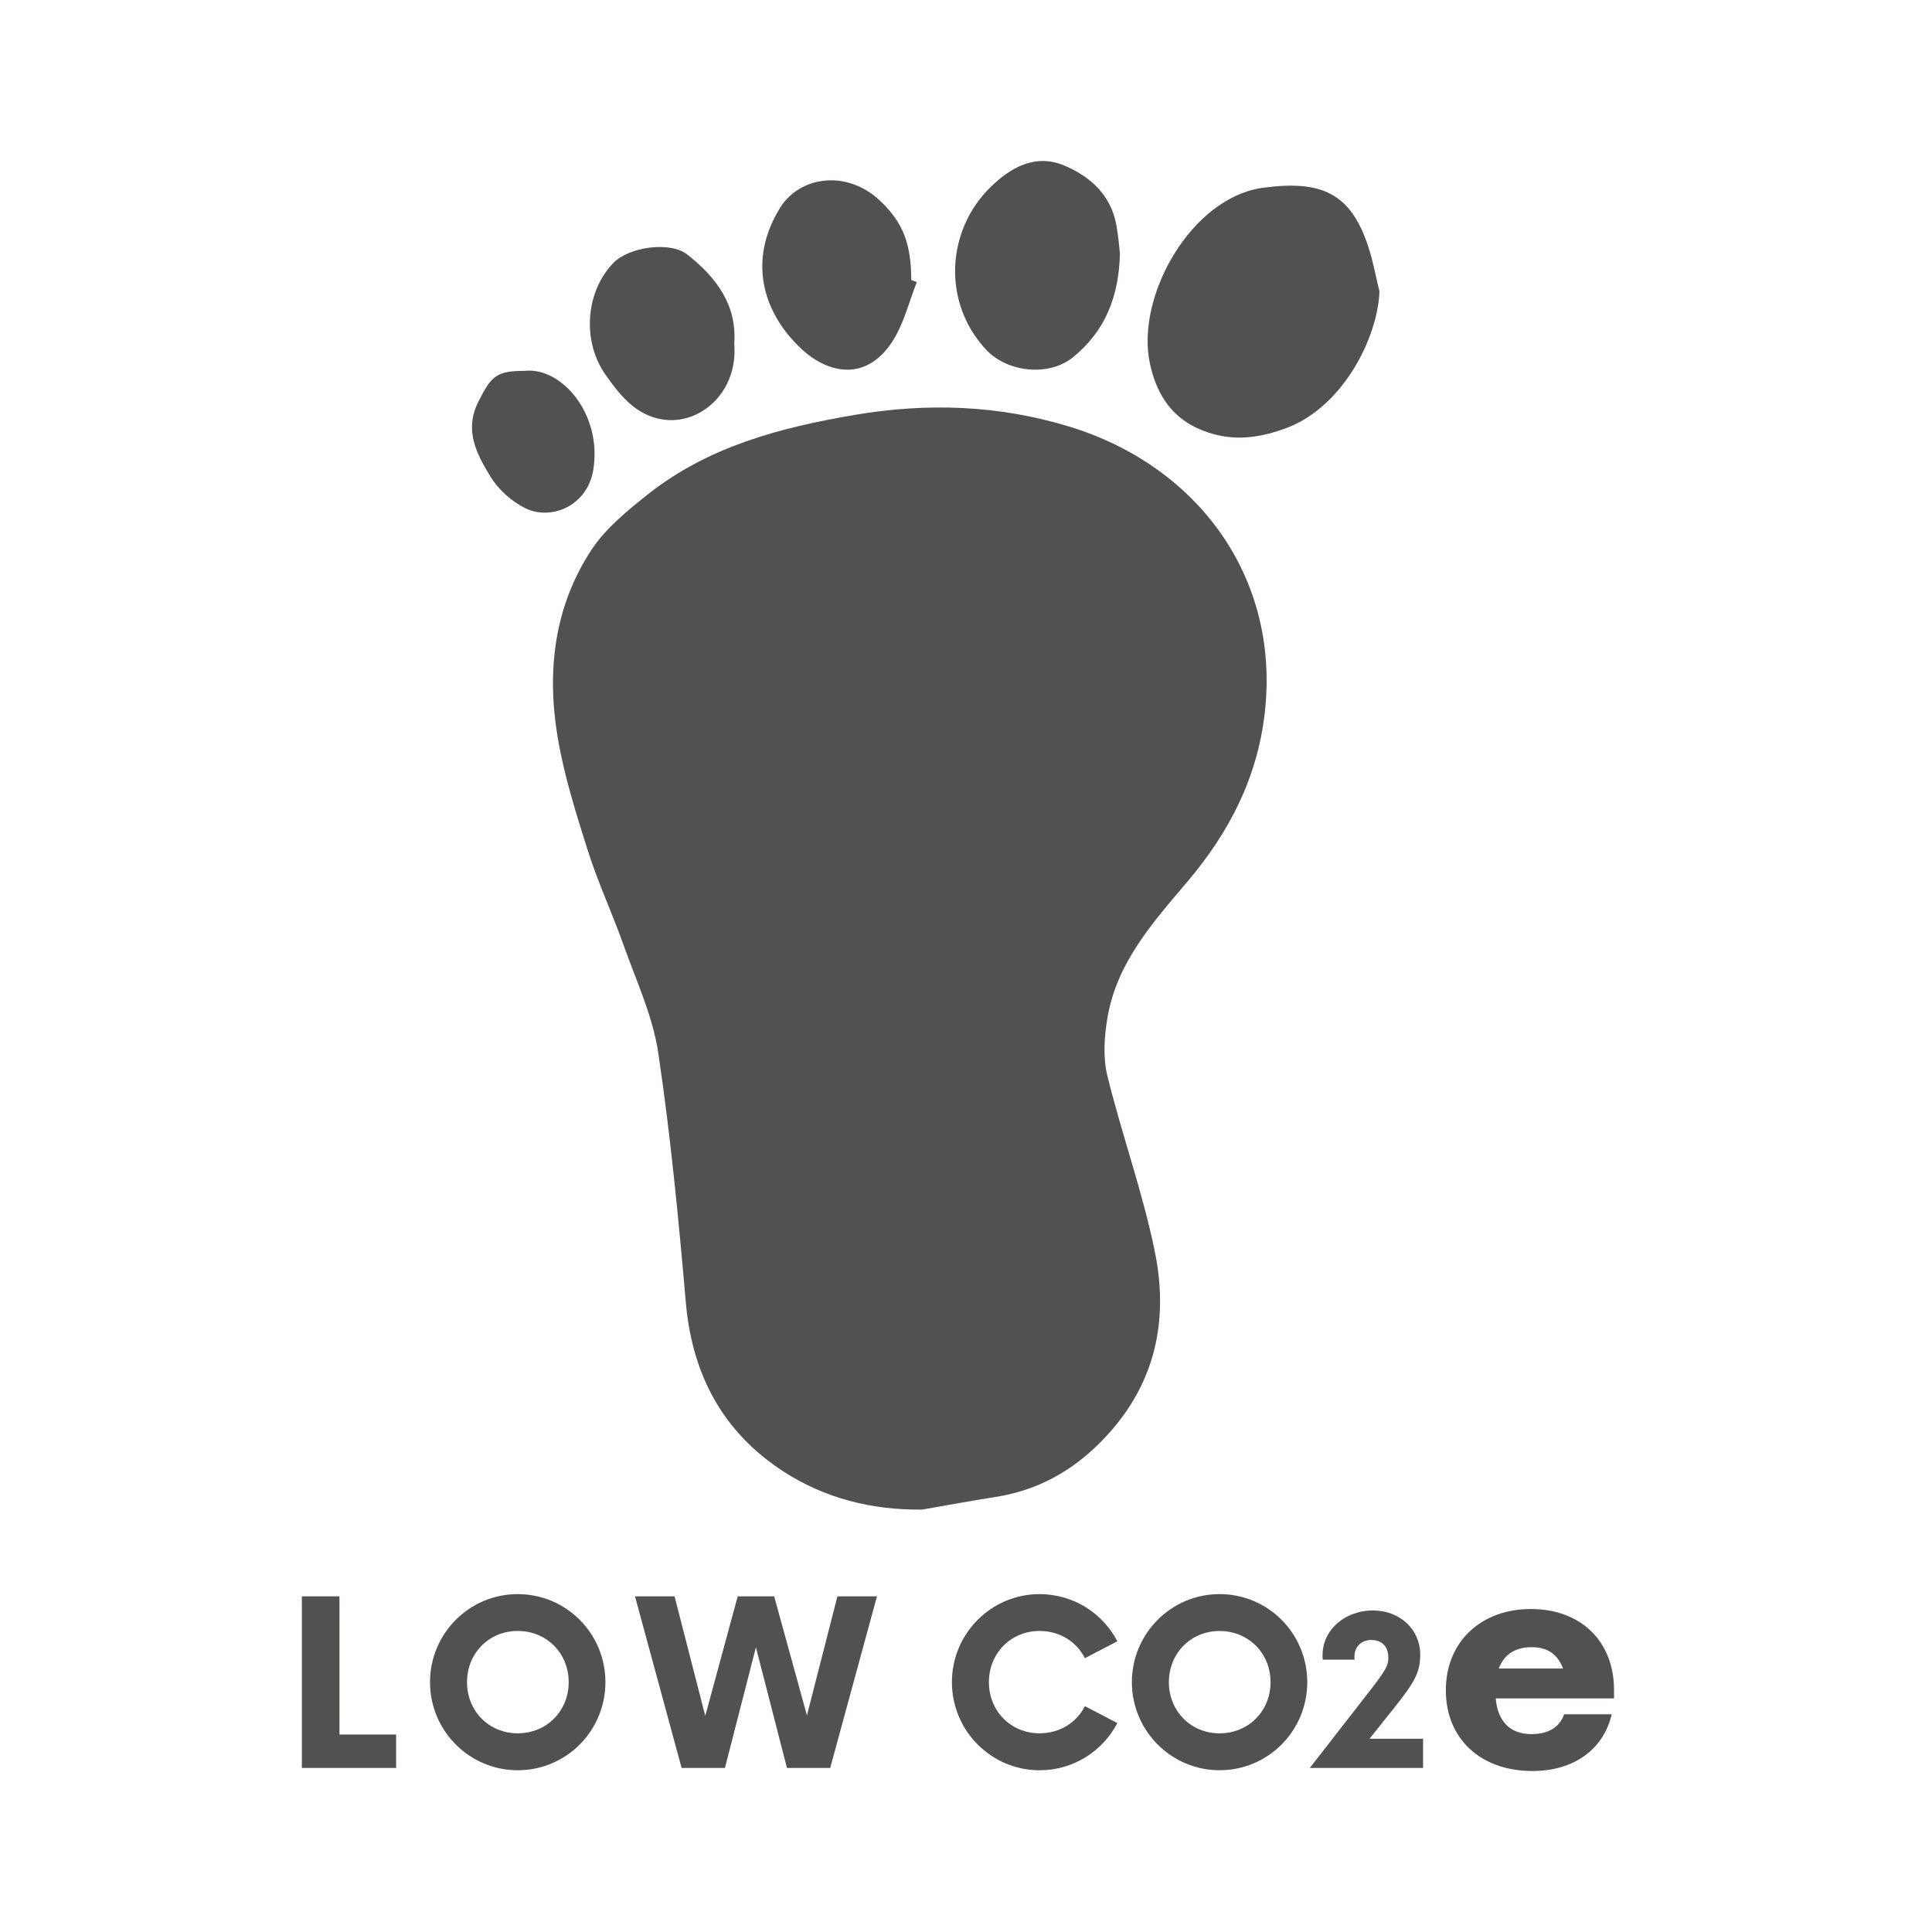 <svg xmlns="http://www.w3.org/2000/svg" fill="none" viewBox="0 0 96 96" height="96" width="96">
<path fill="#50524F" d="M68.544 14.485C68.46 16.773 66.733 20.238 63.885 21.283C62.374 21.834 60.995 21.958 59.508 21.283C58.088 20.637 57.43 19.419 57.139 18.066C56.418 14.725 59.199 9.798 62.771 9.328C65.668 8.943 67.109 9.596 67.981 12.231C68.227 12.962 68.361 13.732 68.544 14.485Z" clip-rule="evenodd" fill-rule="evenodd"></path>
<path fill="#50524F" d="M55.649 12.592C55.6 14.761 54.9 16.46 53.325 17.745C52.13 18.724 50.062 18.515 48.994 17.371C46.793 15.005 47.039 11.431 49.212 9.304C50.196 8.337 51.43 7.62 52.872 8.22C54.19 8.775 55.217 9.703 55.48 11.226C55.568 11.731 55.61 12.236 55.649 12.592Z" clip-rule="evenodd" fill-rule="evenodd"></path>
<path fill="#50524F" d="M45.556 14.021C45.165 14.999 44.916 16.073 44.357 16.942C43.105 18.913 41.21 18.662 39.769 17.288C37.859 15.466 37.174 12.895 38.759 10.33C39.73 8.759 42.064 8.409 43.72 9.967C44.923 11.1 45.271 12.178 45.281 13.912C45.373 13.95 45.464 13.986 45.556 14.021Z" clip-rule="evenodd" fill-rule="evenodd"></path>
<path fill="#50524F" d="M36.485 17.083C36.682 19.474 34.808 21.116 32.952 20.848C31.609 20.65 30.811 19.654 30.083 18.612C28.909 16.945 29.095 14.487 30.484 13.06C31.261 12.262 33.307 11.979 34.151 12.647C35.589 13.78 36.629 15.151 36.485 17.083Z" clip-rule="evenodd" fill-rule="evenodd"></path>
<path fill="#50524F" d="M26.087 18.427C27.89 18.233 29.922 20.553 29.483 23.329C29.198 25.138 27.391 25.883 26.104 25.254C25.419 24.919 24.751 24.315 24.36 23.665C23.689 22.559 23.049 21.383 23.773 19.953C24.42 18.674 24.663 18.427 26.087 18.427Z" clip-rule="evenodd" fill-rule="evenodd"></path>
<path fill="#50524F" d="M41.52 61.01C41.52 61.733 42.069 62.295 42.789 62.295C43.517 62.295 44.069 61.733 44.069 61.01C44.069 60.282 43.517 59.724 42.789 59.724C42.069 59.724 41.52 60.282 41.52 61.01Z" clip-rule="evenodd" fill-rule="evenodd"></path>
<path fill="#50524F" d="M49.749 37.768C49.749 38.107 49.943 38.375 50.167 38.375C50.361 38.375 50.572 38.107 50.572 37.768C50.572 37.422 50.361 37.153 50.167 37.153C49.943 37.153 49.749 37.422 49.749 37.768Z" clip-rule="evenodd" fill-rule="evenodd"></path>
<path fill="#50524F" d="M36.18 38.49C36.191 39.168 36.644 39.681 37.344 39.691C38.037 39.691 38.49 39.168 38.48 38.49C38.48 37.84 38.03 37.314 37.344 37.328C36.644 37.328 36.18 37.84 36.18 38.49Z" clip-rule="evenodd" fill-rule="evenodd"></path>
<path fill="#50524F" d="M53.74 41.498C53.74 41.851 53.94 42.116 54.148 42.116C54.355 42.116 54.562 41.851 54.562 41.498C54.562 41.163 54.355 40.894 54.148 40.894C53.94 40.894 53.74 41.163 53.74 41.498Z" clip-rule="evenodd" fill-rule="evenodd"></path>
<path fill="#50524F" d="M42.473 20.616C38.778 21.244 35.213 22.177 32.203 24.554C31.187 25.366 30.118 26.228 29.408 27.295C27.541 30.11 27.162 33.32 27.703 36.59C28.019 38.508 28.614 40.387 29.201 42.245C29.714 43.859 30.435 45.406 31.001 47.002C31.623 48.754 32.435 50.492 32.706 52.3C33.321 56.425 33.719 60.586 34.081 64.746C34.397 68.342 35.951 71.189 38.929 73.117C40.972 74.442 43.306 75.042 45.827 75.01C47.04 74.798 48.256 74.572 49.476 74.382C51.846 74.007 53.72 72.835 55.288 71.005C57.524 68.391 58.037 65.347 57.373 62.144C56.772 59.212 55.738 56.362 55.024 53.452C54.803 52.558 54.87 51.537 55.021 50.615C55.474 47.84 57.303 45.812 59.022 43.785C61.093 41.334 62.481 38.635 62.847 35.407C63.613 28.647 59.472 23.127 53.126 21.195C49.642 20.132 46.08 20.001 42.473 20.616Z" clip-rule="evenodd" fill-rule="evenodd"></path>
<path fill="#50524F" d="M52.337 60.92C52.246 60.687 52.059 60.543 51.736 60.543C51.413 60.543 51.223 60.687 51.131 60.92H52.337Z" clip-rule="evenodd" fill-rule="evenodd"></path>
<path fill="#50524F" d="M16.867 86.187V79.321H15V87.85H19.683V86.187H16.867ZM25.723 87.963C28.142 87.963 30.083 86.003 30.083 83.584C30.083 81.168 28.142 79.211 25.723 79.211C23.322 79.211 21.367 81.168 21.367 83.584C21.367 86.003 23.322 87.963 25.723 87.963ZM25.723 86.127C24.296 86.127 23.206 85.021 23.206 83.584C23.206 82.15 24.296 81.041 25.723 81.041C27.165 81.041 28.258 82.15 28.258 83.584C28.258 85.021 27.165 86.127 25.723 86.127ZM41.611 79.321L40.096 85.237L38.468 79.321H36.657L35.044 85.261L33.518 79.321H31.552L33.869 87.85H36.021L37.561 81.853L39.104 87.85H41.252L43.576 79.321H41.611ZM51.656 87.963C53.34 87.963 54.795 87.01 55.52 85.618L53.909 84.778C53.498 85.59 52.661 86.127 51.656 86.127C50.228 86.127 49.138 85.021 49.138 83.584C49.138 82.15 50.228 81.041 51.656 81.041C52.661 81.041 53.498 81.581 53.909 82.394L55.52 81.553C54.795 80.161 53.34 79.211 51.656 79.211C49.254 79.211 47.3 81.168 47.3 83.584C47.3 86.003 49.254 87.963 51.656 87.963Z" clip-rule="evenodd" fill-rule="evenodd"></path>
<path fill="#50524F" d="M60.598 87.962C63.017 87.962 64.957 86.002 64.957 83.586C64.957 81.17 63.017 79.21 60.598 79.21C58.197 79.21 56.242 81.17 56.242 83.586C56.242 86.002 58.197 87.962 60.598 87.962ZM60.598 86.129C59.17 86.129 58.081 85.02 58.081 83.586C58.081 82.152 59.17 81.043 60.598 81.043C62.039 81.043 63.133 82.152 63.133 83.586C63.133 85.02 62.039 86.129 60.598 86.129Z" clip-rule="evenodd" fill-rule="evenodd"></path>
<path fill="#50524F" d="M68.05 86.398L69.252 84.893C70.265 83.622 70.57 83.12 70.57 82.223C70.57 80.948 69.547 80.023 68.218 80.023C66.823 80.023 65.596 81.026 65.726 82.467H67.311C67.234 81.863 67.628 81.489 68.141 81.489C68.524 81.489 68.985 81.683 68.985 82.375C68.985 82.725 68.893 82.954 68.092 83.982L65.082 87.85H70.711V86.398H68.05Z" clip-rule="evenodd" fill-rule="evenodd"></path>
<path fill="#50524F" d="M80.2 83.97C80.2 81.554 78.548 79.951 76.069 79.951C73.591 79.951 71.843 81.576 71.843 83.988C71.843 86.4 73.573 88 76.143 88C78.277 88 79.698 86.863 80.084 85.182H77.718C77.511 85.803 76.955 86.167 76.108 86.167C74.993 86.167 74.417 85.492 74.322 84.394H80.2V83.97ZM76.108 81.847C76.931 81.847 77.416 82.233 77.665 82.907H74.473C74.723 82.25 75.243 81.847 76.108 81.847Z" clip-rule="evenodd" fill-rule="evenodd"></path>
</svg>
